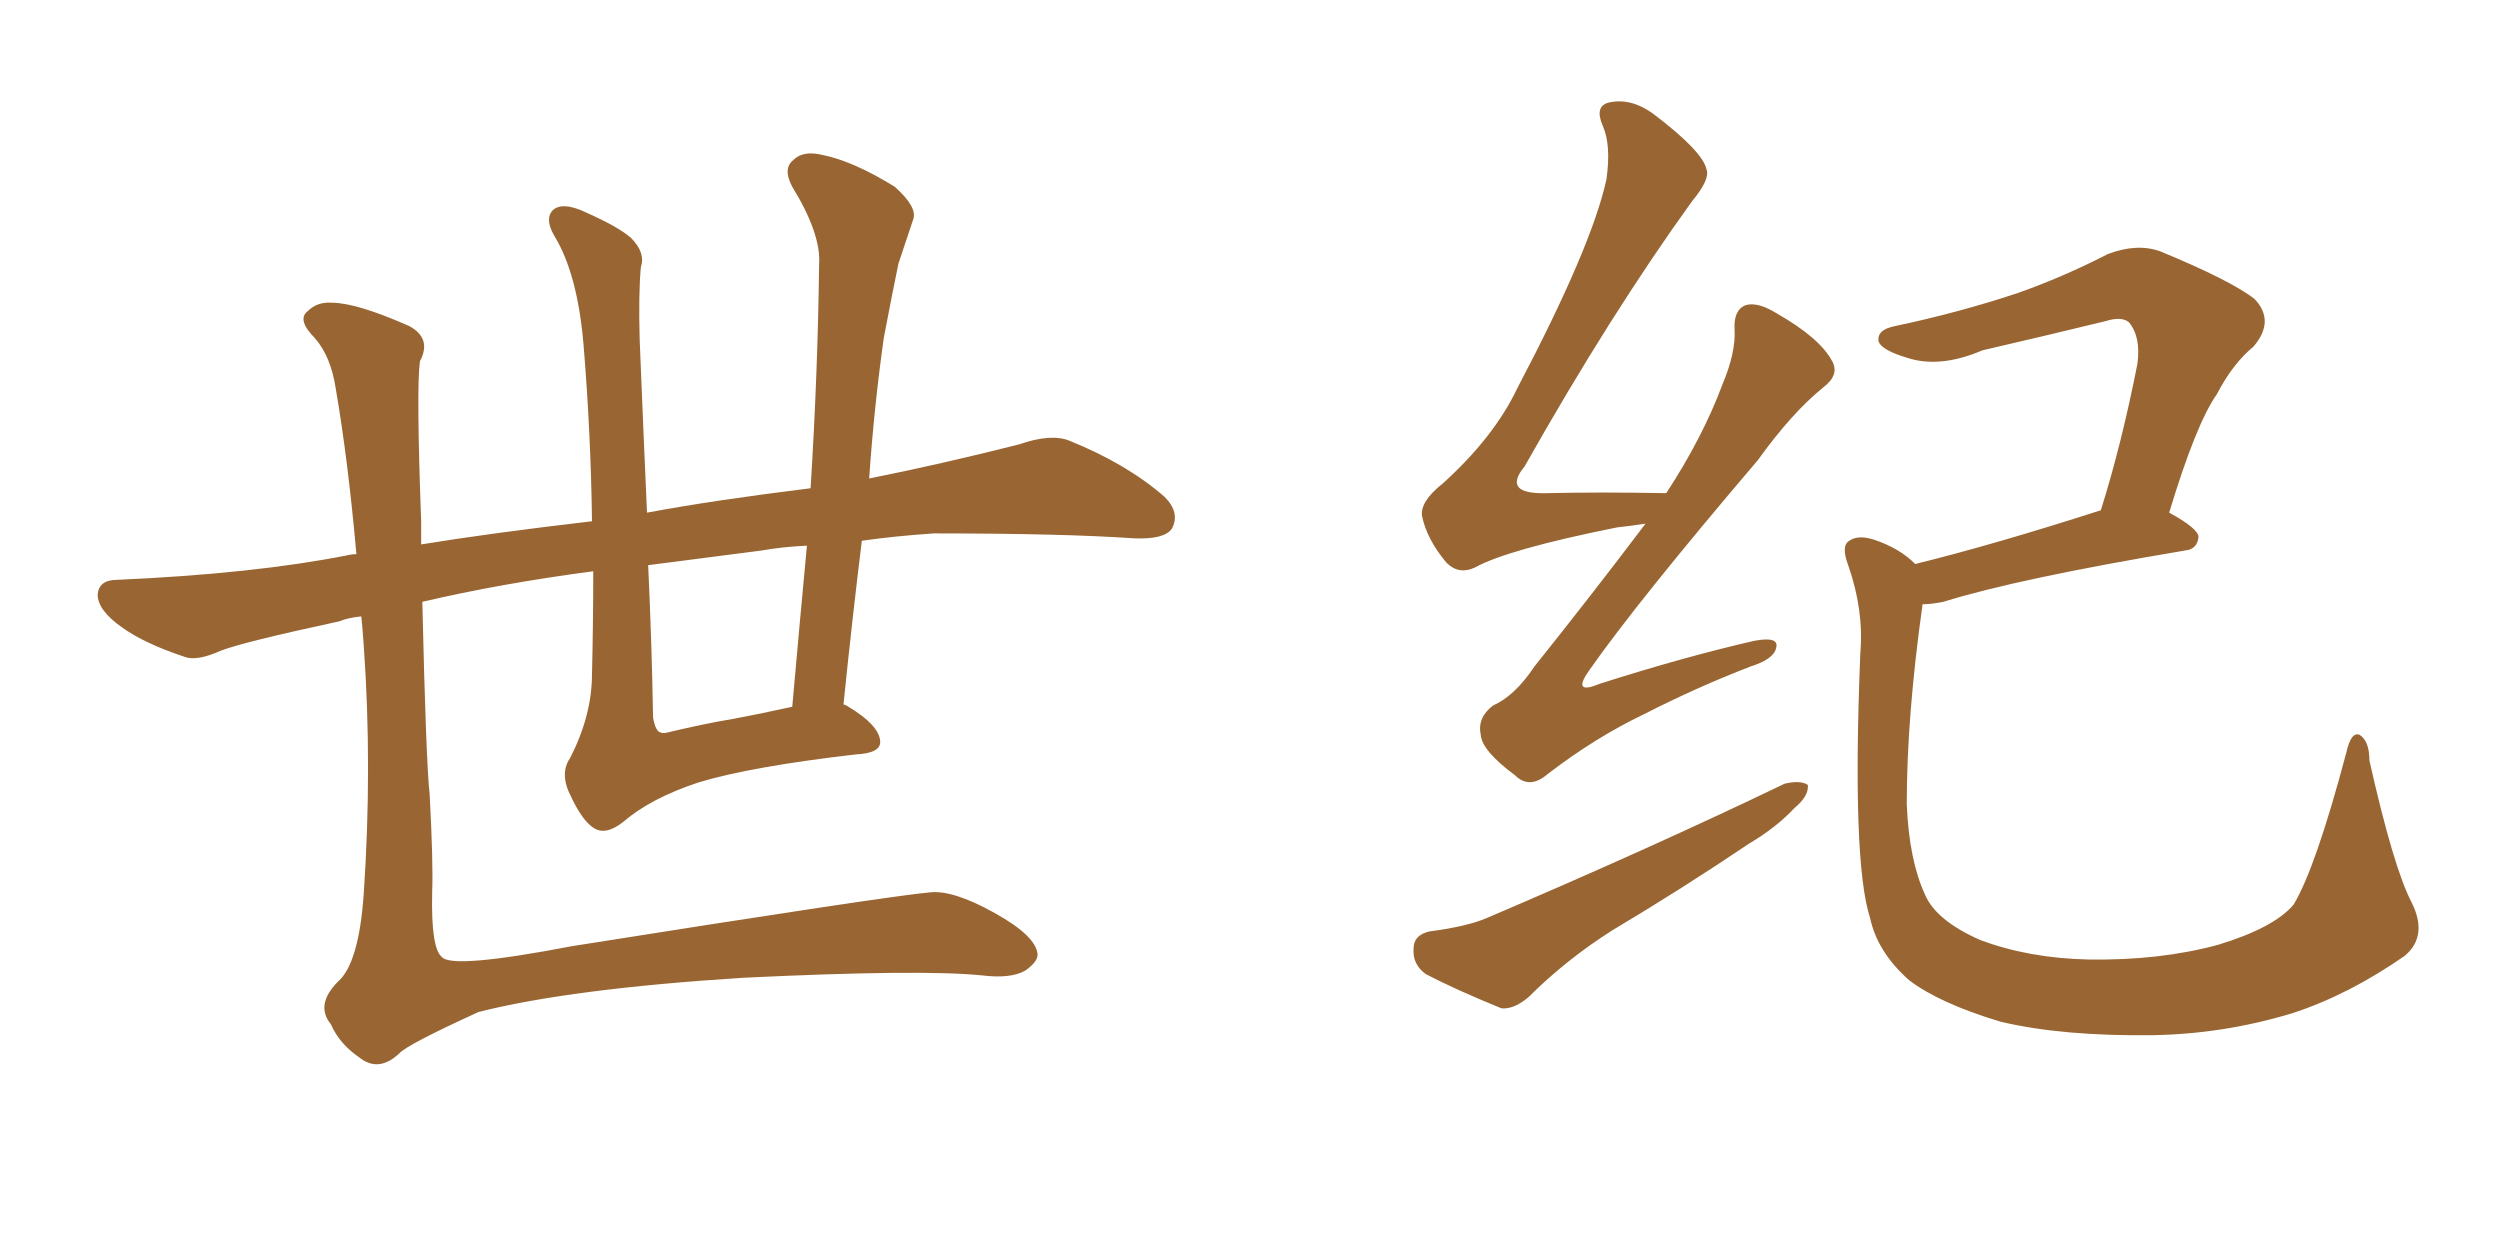 <svg xmlns="http://www.w3.org/2000/svg" xmlns:xlink="http://www.w3.org/1999/xlink" width="300" height="150"><path fill="#996633" padding="10" d="M71.19 68.55L71.19 68.55Q60.06 70.02 50.68 72.22L50.68 72.22Q51.12 91.41 51.56 95.36L51.56 95.36Q52.00 103.56 51.86 107.08L51.86 107.08Q51.71 113.82 53.03 114.84L53.03 114.84Q54.20 116.31 68.70 113.53L68.70 113.53Q106.64 107.52 111.62 107.08L111.62 107.08Q114.40 106.79 119.38 109.57L119.38 109.57Q124.37 112.35 124.51 114.55L124.51 114.55Q124.51 115.43 123.05 116.46L123.05 116.46Q121.29 117.48 117.77 117.04L117.77 117.04Q110.45 116.31 89.21 117.33L89.21 117.33Q68.41 118.65 57.42 121.44L57.42 121.44Q48.78 125.39 47.90 126.42L47.90 126.42Q45.41 128.76 43.07 126.86L43.07 126.86Q40.72 125.24 39.70 122.90L39.70 122.90Q37.79 120.56 40.58 117.77L40.58 117.77Q43.07 115.58 43.65 107.23L43.65 107.23Q44.68 91.99 43.65 77.49L43.65 77.49Q43.51 75.44 43.36 73.97L43.36 73.97Q41.75 74.12 40.72 74.56L40.72 74.56Q29.15 77.05 26.51 78.08L26.51 78.08Q23.58 79.39 22.12 78.81L22.12 78.81Q17.29 77.20 14.65 75.29L14.65 75.29Q11.72 73.24 11.72 71.34L11.72 71.34Q11.87 69.58 14.06 69.58L14.06 69.58Q30.47 68.85 41.60 66.65L41.60 66.65Q42.19 66.50 42.77 66.50L42.77 66.50Q41.75 55.08 40.28 46.58L40.28 46.58Q39.70 42.77 37.79 40.58L37.79 40.58Q35.60 38.38 36.91 37.35L36.91 37.35Q38.09 36.18 39.84 36.33L39.84 36.33Q42.77 36.33 49.07 39.11L49.07 39.11Q51.86 40.58 50.39 43.36L50.39 43.36Q49.95 46.58 50.54 62.55L50.54 62.55Q50.54 63.87 50.54 65.33L50.54 65.33Q58.59 64.01 71.04 62.55L71.04 62.55Q70.90 52.00 70.02 41.31L70.02 41.31Q69.29 32.81 66.50 28.27L66.50 28.27Q65.33 26.22 66.36 25.20L66.36 25.20Q67.53 24.17 70.31 25.49L70.31 25.49Q74.27 27.25 75.73 28.56L75.73 28.56Q77.49 30.32 76.90 32.08L76.90 32.08Q76.61 35.30 76.76 40.72L76.76 40.72Q77.20 51.71 77.64 61.52L77.64 61.52Q85.40 60.06 97.27 58.59L97.27 58.59Q98.14 44.68 98.29 31.79L98.29 31.79Q98.58 28.13 95.07 22.41L95.07 22.41Q93.90 20.21 95.21 19.19L95.21 19.19Q96.39 18.02 98.73 18.60L98.73 18.60Q102.39 19.34 107.37 22.41L107.37 22.41Q110.16 24.90 109.57 26.37L109.57 26.37Q108.84 28.56 107.81 31.64L107.81 31.64Q107.08 35.16 106.05 40.58L106.05 40.58Q104.88 48.93 104.30 57.42L104.30 57.42Q113.09 55.66 122.31 53.32L122.31 53.32Q126.12 52.00 128.32 52.88L128.32 52.88Q135.21 55.66 139.75 59.62L139.75 59.62Q141.65 61.52 140.63 63.43L140.63 63.43Q139.75 64.75 136.08 64.60L136.08 64.60Q127.59 64.01 112.06 64.01L112.06 64.01Q107.52 64.31 103.42 64.89L103.42 64.89Q102.25 74.41 101.22 84.52L101.22 84.52Q101.66 84.67 101.81 84.81L101.81 84.81Q105.47 87.01 105.62 88.92L105.62 88.92Q105.76 90.38 102.69 90.53L102.69 90.53Q90.09 91.99 83.79 93.90L83.79 93.90Q78.08 95.80 74.85 98.58L74.85 98.58Q72.66 100.34 71.19 99.32L71.19 99.32Q69.87 98.44 68.55 95.65L68.55 95.65Q67.09 92.87 68.41 90.97L68.41 90.97Q71.04 85.84 71.04 80.86L71.04 80.86Q71.19 74.71 71.19 68.55ZM87.89 86.28L87.89 86.28L87.89 86.28Q91.11 85.69 95.07 84.81L95.07 84.81Q95.95 74.85 96.83 65.48L96.83 65.48Q93.75 65.63 91.41 66.06L91.41 66.06Q84.52 66.94 77.78 67.82L77.78 67.82Q78.22 77.34 78.37 86.13L78.37 86.13Q78.66 87.74 79.25 87.89L79.25 87.89Q79.54 88.04 80.13 87.89L80.13 87.89Q84.38 86.87 87.89 86.28ZM197.46 62.84L197.46 62.84Q195.56 63.13 194.09 63.28L194.09 63.28Q180.91 65.92 176.95 68.12L176.95 68.12Q175.05 68.99 173.58 67.53L173.58 67.53Q171.24 64.75 170.65 61.96L170.65 61.96Q170.36 60.21 173.14 58.01L173.14 58.01Q179.30 52.44 182.08 46.58L182.08 46.58Q191.02 29.59 192.77 21.53L192.77 21.53Q193.36 17.43 192.33 15.09L192.33 15.09Q191.31 12.74 193.07 12.30L193.07 12.30Q195.70 11.72 198.34 13.62L198.34 13.62Q204.35 18.16 204.79 20.36L204.79 20.36Q205.22 21.53 203.03 24.17L203.03 24.17Q193.21 37.79 182.96 55.96L182.96 55.96Q180.18 59.33 185.60 59.18L185.60 59.18Q192.04 59.03 199.95 59.18L199.95 59.18Q204.35 52.44 206.69 46.14L206.69 46.14Q208.30 42.33 208.15 39.55L208.15 39.55Q208.01 37.21 209.47 36.62L209.47 36.62Q210.94 36.18 213.28 37.65L213.28 37.65Q218.41 40.58 219.87 43.36L219.87 43.36Q220.75 44.97 218.85 46.44L218.85 46.44Q215.04 49.51 210.94 55.22L210.94 55.22Q196.58 72.07 190.72 80.42L190.72 80.42Q188.53 83.50 192.04 82.03L192.04 82.03Q202.15 78.81 210.50 76.90L210.50 76.90Q213.57 76.32 213.13 77.78L213.13 77.78Q212.84 79.10 210.06 79.98L210.06 79.98Q203.61 82.47 197.31 85.69L197.31 85.69Q191.46 88.48 185.74 92.87L185.74 92.87Q183.54 94.78 181.79 93.02L181.79 93.02Q177.83 90.09 177.69 88.18L177.69 88.18Q177.25 86.13 179.15 84.67L179.15 84.67Q181.79 83.50 184.13 79.98L184.13 79.98Q191.16 71.19 197.46 62.84ZM260.30 61.52L260.30 61.52Q263.82 63.43 263.82 64.45L263.82 64.45Q263.67 65.92 262.21 66.06L262.21 66.06Q242.14 69.43 233.20 72.22L233.20 72.22Q231.74 72.51 230.71 72.51L230.71 72.51Q228.81 85.99 228.81 96.53L228.81 96.53Q229.10 103.27 231.01 107.37L231.01 107.37Q232.32 110.45 237.60 112.79L237.60 112.79Q243.46 114.99 250.63 115.14L250.63 115.14Q259.13 115.28 266.16 113.38L266.16 113.38Q272.90 111.33 275.24 108.54L275.24 108.54Q277.88 104.15 281.54 90.38L281.54 90.38Q282.13 87.74 283.15 88.18L283.15 88.18Q284.33 88.92 284.33 91.26L284.33 91.26Q287.26 104.30 289.45 108.40L289.45 108.40Q291.36 112.35 288.57 114.70L288.57 114.70Q281.84 119.38 275.10 121.58L275.10 121.58Q266.89 124.07 258.40 124.22L258.40 124.22Q247.56 124.37 240.09 122.61L240.09 122.61Q232.76 120.41 229.10 117.63L229.10 117.63Q225.29 114.26 224.41 110.16L224.41 110.16Q222.22 103.42 223.24 78.37L223.24 78.37Q223.68 73.24 221.78 67.82L221.78 67.82Q220.90 65.48 221.92 64.89L221.92 64.89Q222.95 64.16 224.85 64.75L224.85 64.75Q227.93 65.77 229.83 67.68L229.83 67.68Q239.36 65.33 252.10 61.23L252.10 61.23Q254.59 53.32 256.49 43.65L256.49 43.65Q256.93 40.43 255.47 38.67L255.47 38.67Q254.59 37.94 252.69 38.53L252.69 38.53Q245.51 40.28 237.89 42.04L237.89 42.04Q232.76 44.24 228.81 42.92L228.81 42.92Q225.88 42.04 225.44 41.02L225.44 41.02Q225.15 39.55 227.49 39.11L227.49 39.11Q235.11 37.50 242.14 35.16L242.14 35.16Q247.56 33.25 252.98 30.47L252.98 30.47Q256.49 29.15 259.28 30.18L259.28 30.18Q267.77 33.69 270.56 35.89L270.56 35.89Q273.05 38.53 270.41 41.60L270.41 41.60Q267.92 43.65 266.02 47.31L266.02 47.31Q263.53 50.83 260.30 61.52ZM171.53 111.77L171.53 111.77L171.53 111.77Q176.07 111.18 178.42 110.16L178.42 110.16Q198.34 101.66 214.16 94.04L214.16 94.04Q216.06 93.60 216.94 94.19L216.94 94.19Q217.09 95.51 215.33 96.97L215.33 96.97Q213.13 99.32 209.91 101.22L209.91 101.22Q201.86 106.64 193.51 111.62L193.51 111.62Q187.94 115.14 183.40 119.68L183.40 119.68Q181.64 121.14 180.18 121.00L180.18 121.00Q174.76 118.80 171.09 116.89L171.09 116.89Q169.48 115.72 169.63 113.82L169.63 113.82Q169.63 112.21 171.53 111.77Z"/></svg>